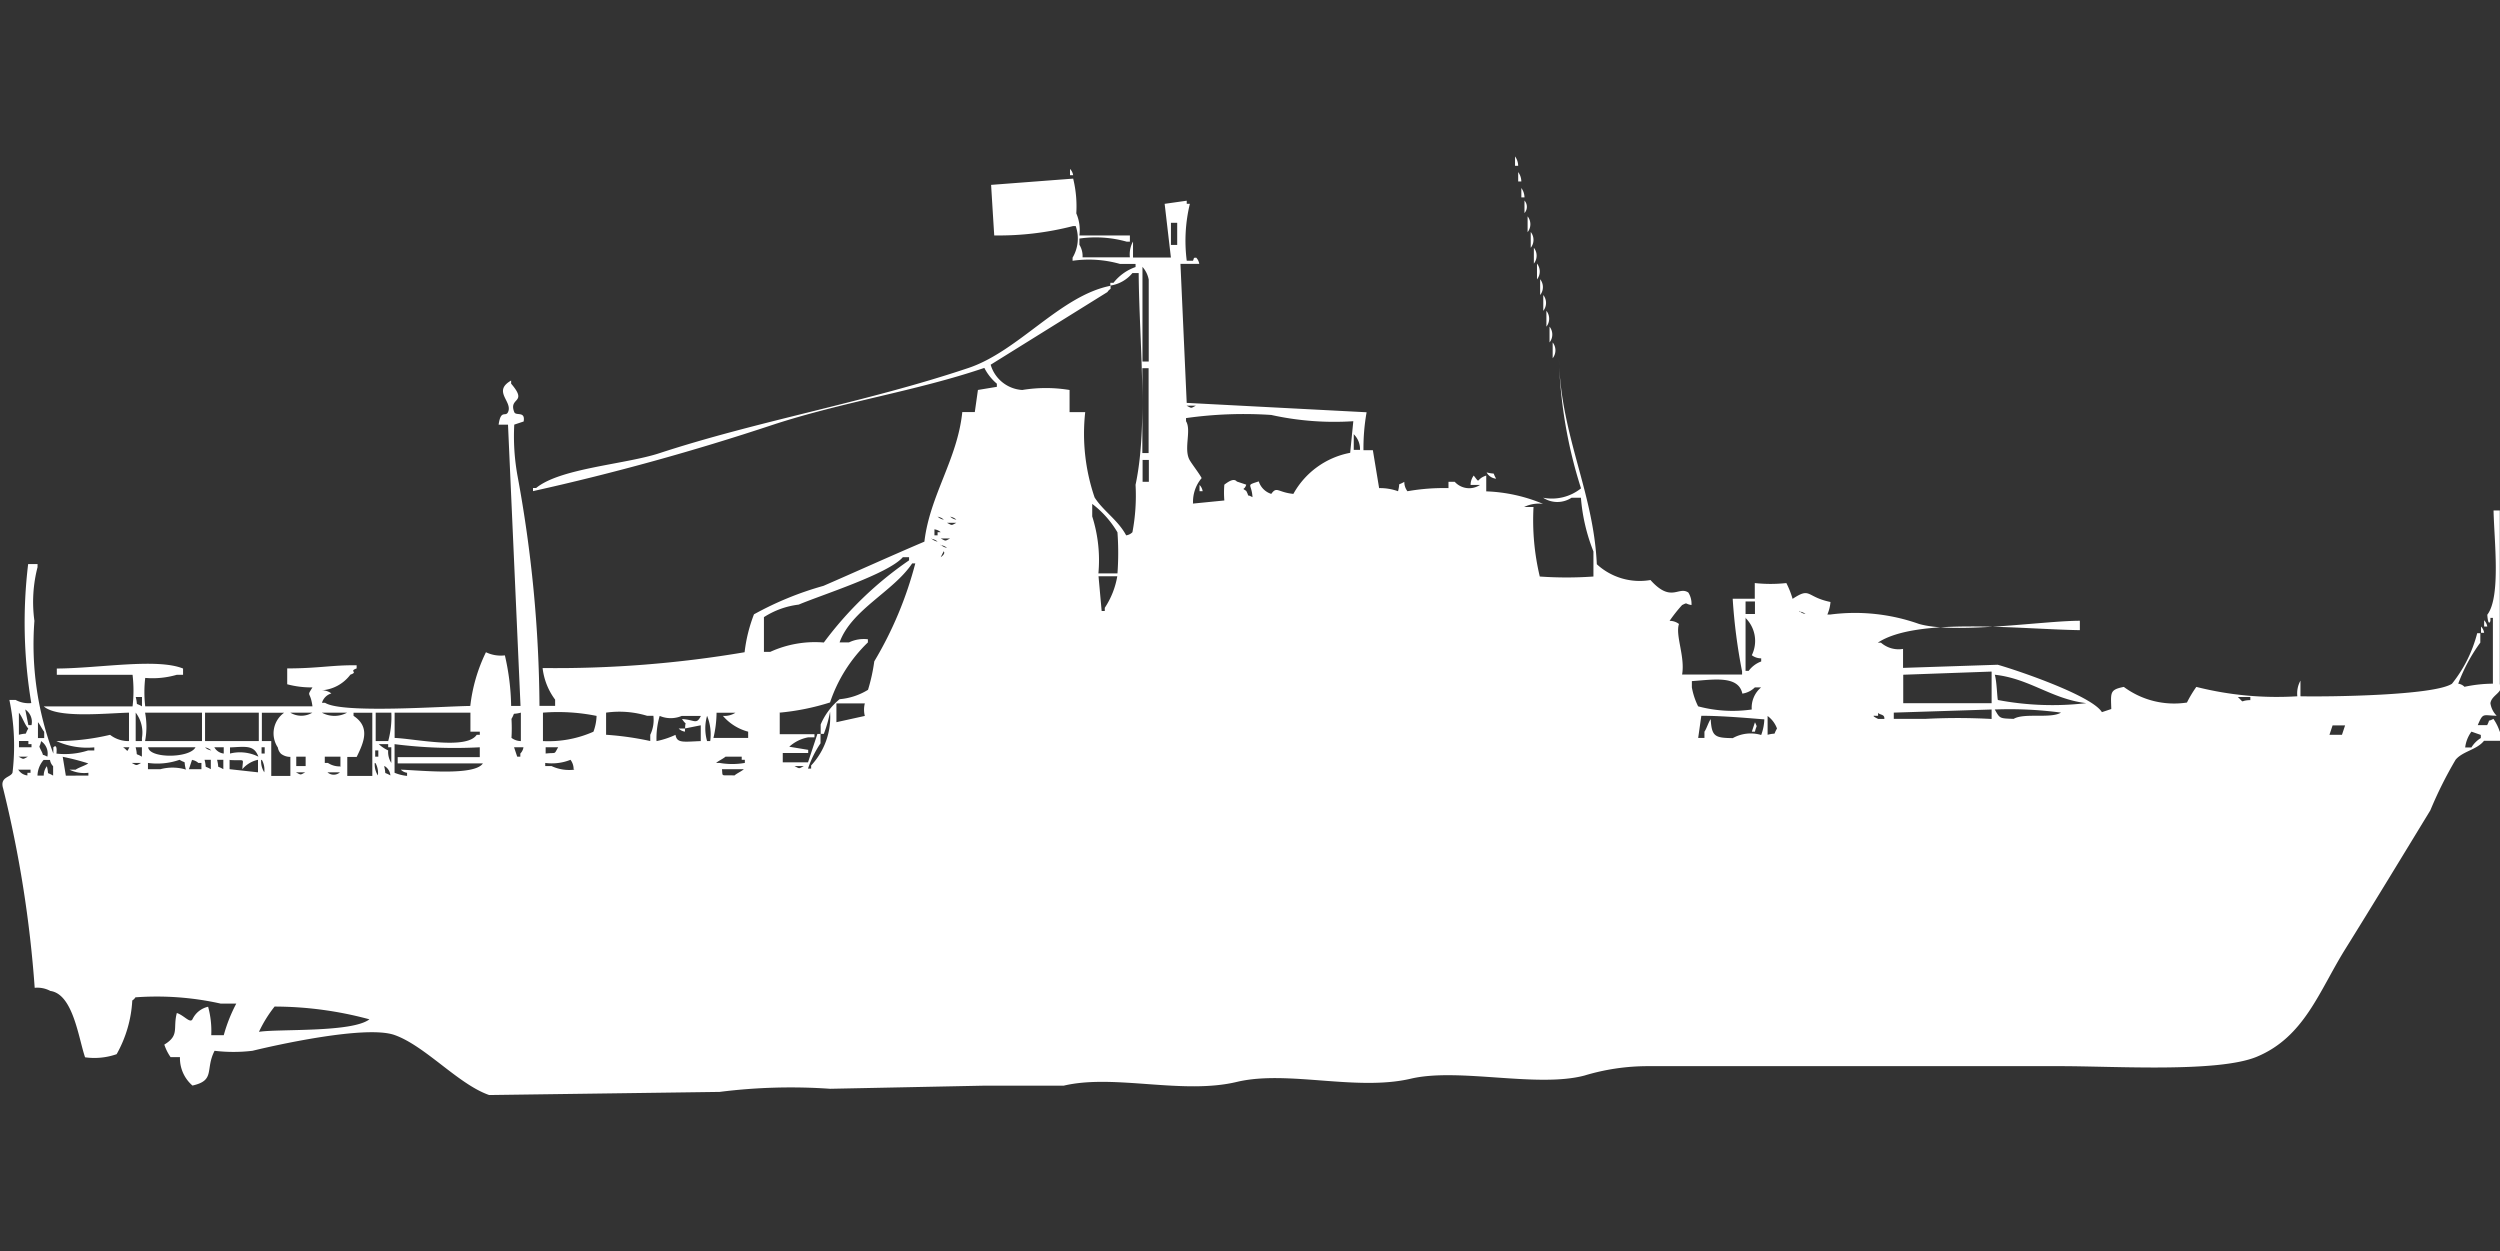 <svg width="79.906" height="40" viewBox="0 0 79.906 40" fill="#fff" xmlns="http://www.w3.org/2000/svg"><rect x="0" y="0" width="79.906" height="40" fill="#333333" stroke="none"/><path id="unit" fill-rule="evenodd" clip-rule="evenodd" d="M48.424,5a0.516,0.516,0,0,1,.1.3h-0.1V5ZM34.2,5.4a0.364,0.364,0,0,1,.1.2H34.2V5.4Zm14.325,0.1a0.516,0.516,0,0,1,.1.3h-0.1v-0.3ZM34.5,7.525h1.614v0.2h-0.1a3.648,3.648,0,0,0-1.513-.1v0.2a0.682,0.682,0,0,1,.1.4h1.513a0.847,0.847,0,0,1,.1-0.505V8.232h1.211l-0.2-1.717,0.706-.1v0.1h0.1a5.028,5.028,0,0,0-.1,1.818h0.2c0.056-.131,0-0.075.1-0.1a0.363,0.363,0,0,1,.1.2H37.73q0.1,2.222.2,4.444l5.75,0.3a6.492,6.492,0,0,0-.1,1.212h0.3l0.2,1.212a1.707,1.707,0,0,1,.605.1c0.084-.328-0.049-0.154.2-0.3a0.489,0.489,0,0,0,.1.3,6.725,6.725,0,0,1,1.312-.1V15.4h0.2a0.623,0.623,0,0,0,.807.1h-0.3a0.49,0.49,0,0,1,.1-0.3c0.227,0.294.051,0.112,0.4,0v0.505a5.154,5.154,0,0,1,1.816.4,1.063,1.063,0,0,0-.605.1h0.3a7.771,7.771,0,0,0,.2,2.222,12.1,12.1,0,0,0,1.715,0V17.626a5.889,5.889,0,0,1-.4-1.717h-0.3a0.828,0.828,0,0,1-.908,0,1.49,1.49,0,0,0,1.211-.3,14.98,14.98,0,0,1-.706-4.141c0.057,2.455,1.108,4.249,1.211,6.566a2.023,2.023,0,0,0,1.715.505c0.665,0.742.892,0.185,1.211,0.4a0.682,0.682,0,0,1,.1.4c-0.228-.04-0.109-0.093-0.3,0a4.827,4.827,0,0,0-.4.505,0.487,0.487,0,0,1,.3.1c-0.122.367,0.2,1.04,0.1,1.616h1.917v-0.1a17.823,17.823,0,0,1-.3-2.323h0.706V18.636a4.661,4.661,0,0,0,1.009,0,2.888,2.888,0,0,1,.2.505c0.587-.389.42-0.063,1.211,0.1a1.284,1.284,0,0,1-.1.4h0.1a6.124,6.124,0,0,1,2.825.3c1.158,0.339,3.973-.1,5.145-0.1v0.3c-1.918-.028-5.217-0.422-6.457.4h0.1a0.858,0.858,0,0,0,.706.2v0.606l3.027-.1c0.7,0.2,3.014.995,3.329,1.515l0.3-.1c-0.015-.53-0.054-0.616.4-0.707a2.7,2.7,0,0,0,2.018.5,3.759,3.759,0,0,1,.3-0.5,10.505,10.505,0,0,0,3.228.3,0.847,0.847,0,0,1,.1-0.5v0.5c0.965,0.019,4.262-.026,4.842-0.4a4.3,4.3,0,0,0,.807-1.616h0.1v0.3a5.389,5.389,0,0,0-.706,1.313,0.346,0.346,0,0,1,.2.1,4.454,4.454,0,0,1,.908-0.1V19.748H79.6v0.1c-0.078.194-.1-0.2-0.1-0.2,0.44-.57.217-2.4,0.2-3.333h0.2v5.556c0.143,0.256-.266.337-0.3,0.606a0.706,0.706,0,0,0,.2.4c-0.439-.006-0.43-0.114-0.605.3h0.3c0.131-.249-0.043-0.069.2-0.2a1.524,1.524,0,0,1,.2.4,0.516,0.516,0,0,1,.1.3H79.395c-0.226.288-.683,0.334-0.908,0.606a12.921,12.921,0,0,0-.807,1.616c-0.888,1.457-1.825,3-2.724,4.444-0.832,1.336-1.3,2.8-2.825,3.434-1.231.511-4.525,0.3-6.255,0.3H52.661a6.993,6.993,0,0,0-2.018.3c-1.511.4-4.023-.258-5.548,0.1-1.736.408-3.934-.278-5.549,0.1C37.81,35,35.612,34.318,34,34.7H31.475l-4.943.1A18.177,18.177,0,0,0,23,34.9l-7.365.1c-0.982-.34-2.045-1.573-3.026-1.919-0.915-.322-3.8.324-4.54,0.505a5.149,5.149,0,0,1-1.211,0c-0.307.6,0.034,0.945-.706,1.111a1.154,1.154,0,0,1-.4-0.909h-0.3a1.523,1.523,0,0,1-.2-0.4c0.493-.3.269-0.509,0.4-1.01,0.233,0.075.422,0.341,0.5,0.2a0.727,0.727,0,0,1,.5-0.4,2.923,2.923,0,0,1,.1.909h0.4a4.974,4.974,0,0,1,.4-1.01h-0.5a9.387,9.387,0,0,0-2.724-.2,0.287,0.287,0,0,1-.1.1,3.923,3.923,0,0,1-.5,1.717,2.154,2.154,0,0,1-1.009.1c-0.209-.607-0.381-2.021-1.11-2.121a0.871,0.871,0,0,0-.5-0.1A37.562,37.562,0,0,0,.1,25.2c-0.114-.375.241-0.344,0.3-0.505a7.232,7.232,0,0,0-.1-2.323H0.5a0.871,0.871,0,0,0,.5.1,15.655,15.655,0,0,1-.1-4.444h0.3v0.1a4.437,4.437,0,0,0-.1,1.717,9.922,9.922,0,0,0,.605,4.242v-0.2c0.139-.14.1,0.179,0.1,0.2a2.427,2.427,0,0,0,1.009-.1h0.2v-0.1a2.386,2.386,0,0,1-1.211-.2,7.358,7.358,0,0,0,1.715-.2,0.958,0.958,0,0,0,.605.2V22.778c-0.785.022-2.288,0.184-2.724-.2H4.237a4.359,4.359,0,0,0,0-1.01H1.816v-0.2c1.349-.007,3.2-0.339,4.035,0v0.2h-0.2a2.784,2.784,0,0,1-1.009.1,3.876,3.876,0,0,0,0,.909H9.987c-0.067-.51-0.2-0.285,0-0.606a2.968,2.968,0,0,1-.807-0.1V21.364c0.99,0,1.455-.111,2.219-0.1v0.1c-0.265.1,0.067,0.106-.2,0.2a1.259,1.259,0,0,1-.908.5,0.488,0.488,0,0,1,.3.1,0.439,0.439,0,0,0-.3.3h0.1c0.548,0.347,3.722.112,4.641,0.1a5.236,5.236,0,0,1,.5-1.717,1.092,1.092,0,0,0,.605.1,7.585,7.585,0,0,1,.2,1.616h0.3l-0.4-8.99h-0.3c0.072-.5.221-0.234,0.3-0.4,0.162-.338-0.509-0.662.1-1.01v0.1c0.552,0.643-.092.422,0.1,0.909,0.053,0.133.36-.046,0.3,0.3l-0.3.1a7.1,7.1,0,0,0,.1,1.616,41.6,41.6,0,0,1,.706,7.374h0.5v-0.2a2.082,2.082,0,0,1-.4-1.01,36.019,36.019,0,0,0,6.456-.505,4.92,4.92,0,0,1,.3-1.212,10.306,10.306,0,0,1,2.219-.909c1.031-.447,2.142-0.952,3.228-1.414,0.172-1.477,1.058-2.635,1.211-4.141h0.4l0.1-.707,0.605-.1v-0.1a1.63,1.63,0,0,1-.4-0.505c-2.2.747-4.491,1.077-6.759,1.818a78.018,78.018,0,0,1-7.667,2.121v-0.1h0.1c0.764-.633,2.847-0.755,3.934-1.111,3.192-1.046,6.609-1.626,9.887-2.727,1.6-.537,2.937-2.311,4.54-2.626v0.1a0.287,0.287,0,0,0-.1.1l-3.733,2.323a1.124,1.124,0,0,0,1.009.808,4.643,4.643,0,0,1,1.513,0v0.707h0.5a6.3,6.3,0,0,0,.3,2.727c0.275,0.434.746,0.72,1.009,1.212a0.346,0.346,0,0,0,.2-0.1,6.288,6.288,0,0,0,.1-1.515c0.412-1.937.113-4.634,0.1-6.768h-0.2a1.132,1.132,0,0,1-.706.4V9.04h0.1a1.538,1.538,0,0,1,.706-0.505v-0.1h-0.5a3.648,3.648,0,0,0-1.513-.1v-0.1a1.2,1.2,0,0,0,.1-1.01H34.3a9.52,9.52,0,0,1-2.522.3q-0.051-.808-0.1-1.616l2.623-.2a3.736,3.736,0,0,1,.1,1.111A1.338,1.338,0,0,1,34.5,7.525ZM48.626,6.01a0.516,0.516,0,0,1,.1.3h-0.1V6.01Zm0.1,0.4a0.3,0.3,0,0,1,0,.4v-0.4Zm0.1,0.505a0.406,0.406,0,0,1,0,.505V6.919Zm-11.4.2V7.828h0.2V7.121h-0.2Zm11.5,0.3a0.406,0.406,0,0,1,0,.505V7.424Zm0.1,0.505a0.406,0.406,0,0,1,0,.505V7.929Zm0.1,0.505a0.406,0.406,0,0,1,0,.505V8.434Zm-12.61.1v3.03h0.2V8.939A0.842,0.842,0,0,0,36.52,8.535Zm12.711,0.4a0.406,0.406,0,0,1,0,.505V8.939Zm0.1,0.505a0.406,0.406,0,0,1,0,.505V9.444Zm0.1,0.505a0.406,0.406,0,0,1,0,.505V9.949Zm0.1,0.505a0.406,0.406,0,0,1,0,.505V10.455Zm0.1,0.505a0.406,0.406,0,0,1,0,.505V10.96Zm-13.115.808v2.727h0.2V11.768h-0.2Zm1.412,1.212c0.174,0.089.129,0.09,0.3,0h-0.3Zm0.2,3.131,1.009-.1a3.012,3.012,0,0,1,0-.505c0.149-.113.308-0.211,0.4-0.1l0.3,0.1c-0.056.194-.166,0.087,0,0.2,0.131,0.249-.043.069,0.2,0.2-0.027-.45-0.232-0.363.2-0.505a0.612,0.612,0,0,0,.4.4c0.181-.253.2-0.052,0.706,0a2.636,2.636,0,0,1,1.816-1.313l0.1-1.01a9.345,9.345,0,0,1-2.623-.2,13.223,13.223,0,0,0-2.724.1v0.1c0.176,0.281-.069.852,0.1,1.212,0.055,0.117.311,0.438,0.4,0.606A1.166,1.166,0,0,0,38.134,16.111Zm5.145-2.222v0.505h0.2A0.662,0.662,0,0,0,43.279,13.889ZM36.52,14.7V15.4h0.2V14.7h-0.2Zm11,0.4c0.327,0.084.154-.05,0.3,0.2A0.383,0.383,0,0,1,47.516,15.1Zm-9.18.4a0.364,0.364,0,0,1,.1.2h-0.1v-0.2Zm-3.228,2.828h0.605a9.2,9.2,0,0,0,0-1.313,3.138,3.138,0,0,0-.807-0.909v0.4A4.613,4.613,0,0,1,35.107,18.333Zm-5.145-1.818a0.364,0.364,0,0,0,.2.1A0.363,0.363,0,0,0,29.962,16.515Zm0.4,0a0.364,0.364,0,0,0,.2.1A0.363,0.363,0,0,0,30.366,16.515Zm-0.1.2c0.174,0.089.129,0.09,0.3,0h-0.3Zm-0.4.2v0.2h0.1v-0.1h0.1A0.364,0.364,0,0,0,29.861,16.919Zm-0.1.3a0.363,0.363,0,0,0,.2.1A0.364,0.364,0,0,0,29.76,17.222Zm0.3,0c0.174,0.089.129,0.09,0.3,0h-0.3Zm0,0.2a0.364,0.364,0,0,0,.2.1A0.363,0.363,0,0,0,30.063,17.424Zm0.1,0.2-0.1.2C30.239,17.687,30.164,17.626,30.164,17.626Zm-1.311.2c-0.472.536-2.584,1.2-3.329,1.515a2.639,2.639,0,0,0-1.11.4v1.111h0.2a3.44,3.44,0,0,1,1.715-.3,11.442,11.442,0,0,1,2.724-2.626v-0.1h-0.2Zm-3.934,4.95v0.707h1.11v0.1h-0.2a1.229,1.229,0,0,0-.605.3l0.605,0.1v0.1H25.019v0.3h0.807l0.3-.909h0.1v0.3a3.32,3.32,0,0,0-.4.808h0.1v-0.1a2.277,2.277,0,0,0,.605-1.717,3.9,3.9,0,0,1-.2.707h-0.1v-0.3a2.118,2.118,0,0,1,.605-0.808,2.067,2.067,0,0,0,.908-0.3,5.707,5.707,0,0,0,.2-0.909,11.992,11.992,0,0,0,1.311-3.131h-0.1c-0.6.9-1.945,1.48-2.32,2.525h0.3a1.091,1.091,0,0,1,.605-0.1v0.1a4.77,4.77,0,0,0-1.21,1.919A7.613,7.613,0,0,1,24.918,22.778Zm10.189-4.343,0.1,1.111h0.1v-0.1a2.615,2.615,0,0,0,.4-1.01H35.107Zm20.681,0.808v0.4h0.3v-0.4h-0.3Zm1.715,0.3a0.364,0.364,0,0,0,.2.1A0.363,0.363,0,0,0,57.5,19.546Zm-1.715.2v1.717h0.1a0.874,0.874,0,0,1,.4-0.3v-0.1a0.487,0.487,0,0,1-.3-0.1A1.033,1.033,0,0,0,55.788,19.748Zm23.607,0.1a0.365,0.365,0,0,1,.1.2h-0.1v-0.2Zm-0.1.2a0.365,0.365,0,0,1,.1.2h-0.1v-0.2ZM60.832,21.566v0.909h2.825v-1.01Zm2.926,0c0.064,0.2.078,0.771,0.1,0.808a9.356,9.356,0,0,0,2.825.1C65.58,22.345,64.872,21.688,63.758,21.566ZM55.99,22.677a0.845,0.845,0,0,1,.3-0.707h-0.2a0.72,0.72,0,0,1-.4.2c-0.125-.593-0.932-0.446-1.614-0.4v0.2a2.253,2.253,0,0,0,.2.606A4.263,4.263,0,0,0,55.99,22.677Zm-51.652-.4c0.084,0.328-.049.154,0.2,0.3v-0.3h-0.2Zm67.188,0c0.24,0.227.035,0.11,0.4,0.1v-0.1h-0.4Zm-44.792.2v0.606l0.908-.2a0.808,0.808,0,0,1,0-.4H26.734Zm-25.927.2,0.1,0.5h0.1A0.475,0.475,0,0,0,.807,22.677Zm62.85,0.3v-0.3l-3.127.1v0.2h1.009A19.711,19.711,0,0,1,63.657,22.98Zm0.1-.3c0.169,0.293.145,0.283,0.605,0.3,0.333-.2,1.183,0,1.513-0.2A12.328,12.328,0,0,0,63.758,22.677Zm-63.153.808c0.327-.084.154,0.05,0.3-0.2-0.124-.136-0.184-0.362-0.3-0.505v0.707Zm3.733-.707v0.909h0.2v-0.1A1.052,1.052,0,0,0,4.338,22.778Zm0.3,0a2.425,2.425,0,0,1,0,.909H6.456V22.778H4.641Zm1.917,0v0.909H8.272V22.778H6.557Zm1.816,0v0.909h0.3V24.8H9.281V24.192a0.487,0.487,0,0,1-.3-0.1,0.364,0.364,0,0,1-.1-0.2,0.812,0.812,0,0,1,.2-1.111H8.373Zm0.908,0a0.679,0.679,0,0,0,.706,0H9.281Zm1.009,0a0.839,0.839,0,0,0,.807,0H10.29ZM11.1,24.192V24.8H11.9v-2.02H11.3v0.1c0.529,0.351.347,0.816,0.1,1.313H11.1Zm0.908-1.414v0.909h0.4a2.926,2.926,0,0,0,.1-0.909h-0.5Zm0.605,0v0.808c0.647,0.024,2.3.389,2.623-.1h0.1v-0.1h-0.3V22.778H12.61Zm4.035,0.909V22.778c-0.327.084-.154-0.049-0.3,0.2a5.174,5.174,0,0,1,0,.606A0.514,0.514,0,0,0,16.646,23.687Zm0.706-.909v0.909a3.546,3.546,0,0,0,1.614-.3,1.588,1.588,0,0,0,.1-0.505A6.218,6.218,0,0,0,17.352,22.778Zm2.018,0v0.707a9.638,9.638,0,0,1,1.412.2v-0.2a1.094,1.094,0,0,0,.1-0.606h-0.2A3.04,3.04,0,0,0,19.37,22.778Zm3.531,0a3.616,3.616,0,0,1-.1.808h1.11v-0.2a1.6,1.6,0,0,1-.807-0.505,0.652,0.652,0,0,0,.4-0.1H22.9Zm37.125,0v0.1h-0.1c-0.142-.016.1,0.1,0.1,0.1h0.2C60.244,22.817,60.071,22.858,60.025,22.778Zm-39.042.909a2.688,2.688,0,0,0,.605-0.2c0.043,0.272.25,0.222,0.807,0.2V23.182l-0.5.1c0-.287.079-0.04-0.1-0.3,0.416,0.025.457,0.191,0.605-.1H21.791a0.9,0.9,0,0,1-.706,0A2.537,2.537,0,0,0,20.984,23.687Zm1.614-.808a1.463,1.463,0,0,0,0,.808h0.1A1.569,1.569,0,0,0,22.6,22.879Zm31.778,0-0.1.707h0.2v-0.2c0.065-.087.135-0.318,0.2-0.4,0.032,0.554.133,0.6,0.706,0.606a1.174,1.174,0,0,1,.908-0.1,1.588,1.588,0,0,0,.1-0.5C56.134,22.976,55.081,22.874,54.376,22.879Zm2.119,0.606c0.327-.084.154,0.05,0.3-0.2a0.867,0.867,0,0,0-.3-0.4v0.606Zm-55.284-.4v0.505h0.2v-0.2C1.344,23.306,1.28,23.158,1.211,23.081Zm54.88,0c0.087,0.19.048,0.075,0,.3h-0.1Zm18.462,0.1-0.1.3h0.4l0.1-.3h-0.4Zm-52.862.1h0.2v0.1A0.345,0.345,0,0,1,21.69,23.283Zm57.3,0.1a1.072,1.072,0,0,0-.2.505h0.2a0.9,0.9,0,0,1,.3-0.3v-0.1Zm-78.386.3v0.2h0.4v-0.1h-0.1v-0.1h-0.3Zm0.706,0c-0.04.229-.093,0.109,0,0.3,0.131,0.249-.043.069,0.2,0.2A0.475,0.475,0,0,0,1.311,23.687Zm10.794,0.1a1.166,1.166,0,0,0,.3.2,0.653,0.653,0,0,0,.1.4v-0.5h-0.1v-0.1h-0.3Zm3.228,0.4v-0.3a15.145,15.145,0,0,1-2.724-.1V24.7a1.428,1.428,0,0,0,.4.1V24.7a0.346,0.346,0,0,1-.2-0.1c0.648,0.024,2.359.205,2.623-.2H12.711v-0.2h2.623Zm-11.4-.3c0.167,0.113.108,0.179,0.2,0h-0.2Zm0.4,0c0.084,0.328-.049.154,0.2,0.3v-0.3h-0.2Zm0.4,0c0.041,0.362,1.328.355,1.513,0H4.741Zm1.816,0a0.364,0.364,0,0,0,.2.1A0.363,0.363,0,0,0,6.557,23.889Zm0.3,0a0.39,0.39,0,0,0,.3.2v-0.2H6.86Zm0.5,0v0.2a1.319,1.319,0,0,1,.908.1C8.123,23.816,7.881,23.863,7.364,23.889Zm1.009,0v0.2h0.1v-0.2h-0.1Zm8.071,0,0.1,0.3h0.1v-0.1a0.363,0.363,0,0,0,.1-0.2h-0.3Zm1.009,0v0.2c0.361-.042.254,0.048,0.4-0.2h-0.4Zm-5.448.1v0.2h0.1v-0.2h-0.1Zm-11.4.2c0.173,0.089.129,0.09,0.3,0h-0.3Zm1.412,0,0.1,0.606H2.825V24.7a1.064,1.064,0,0,1-.605-0.1h0.2c0.087-.066.317-0.135,0.4-0.2A7.492,7.492,0,0,0,2.018,24.192Zm7.465,0v0.3h0.3v-0.3h-0.3Zm1.412,0.3v-0.3h-0.5v0.2h0.1A0.679,0.679,0,0,0,10.9,24.495Zm12.308-.3c-0.078.069-.225,0.133-0.3,0.2H23a2.346,2.346,0,0,0,.807,0v-0.1h-0.1v-0.1H23.2Zm-21.791.1a0.8,0.8,0,0,0-.2.505h0.2a0.489,0.489,0,0,1,.1-0.3c0.084,0.328-.049.154,0.2,0.3v-0.3a0.364,0.364,0,0,1-.1-0.2h-0.2Zm4.54,0.3c-0.084-.328.049-0.154-0.2-0.3a2.151,2.151,0,0,1-1.009.1v0.2h0.4A1.505,1.505,0,0,1,5.952,24.6Zm0.2-.3-0.1.3h0.4v-0.2h-0.1A0.364,0.364,0,0,0,6.154,24.293Zm0.4,0c0.084,0.328-.049.154,0.2,0.3v-0.3h-0.2Zm0.4,0c0.084,0.328-.049.154,0.2,0.3v-0.3h-0.2Zm0.4,0v0.3l0.908,0.1v-0.4a0.9,0.9,0,0,0-.5.3C7.757,24.213,7.868,24.319,7.364,24.293Zm1.009,0a0.653,0.653,0,0,0,.1.4A0.653,0.653,0,0,0,8.373,24.293Zm9.987,0.3a0.49,0.49,0,0,0-.1-0.3,1.593,1.593,0,0,1-.807.1v0.1h0.2A1.334,1.334,0,0,0,18.361,24.6Zm-14.124-.2c0.173,0.089.129,0.09,0.3,0h-0.3Zm7.768,0a0.654,0.654,0,0,0,.1.4A0.653,0.653,0,0,0,12.005,24.394Zm0.3,0.1c0.083,0.328-.049.154,0.2,0.3A0.384,0.384,0,0,0,12.308,24.495Zm13.115,0c0.174,0.089.129,0.09,0.3,0h-0.3Zm-24.817.1a0.39,0.39,0,0,0,.3.2V24.7h0.1V24.6h-0.4Zm22.5,0c0.028,0.261-.047.179,0.4,0.2,0.078-.069.225-0.132,0.3-0.2H23.1Zm-13.619.1c0.173,0.089.129,0.09,0.3,0h-0.3Zm1.009,0a0.3,0.3,0,0,0,.4,0h-0.4ZM8.777,32.172a4.062,4.062,0,0,0-.5.808c0.615-.1,2.972.03,3.531-0.4A11.679,11.679,0,0,0,8.777,32.172Z"/></svg>